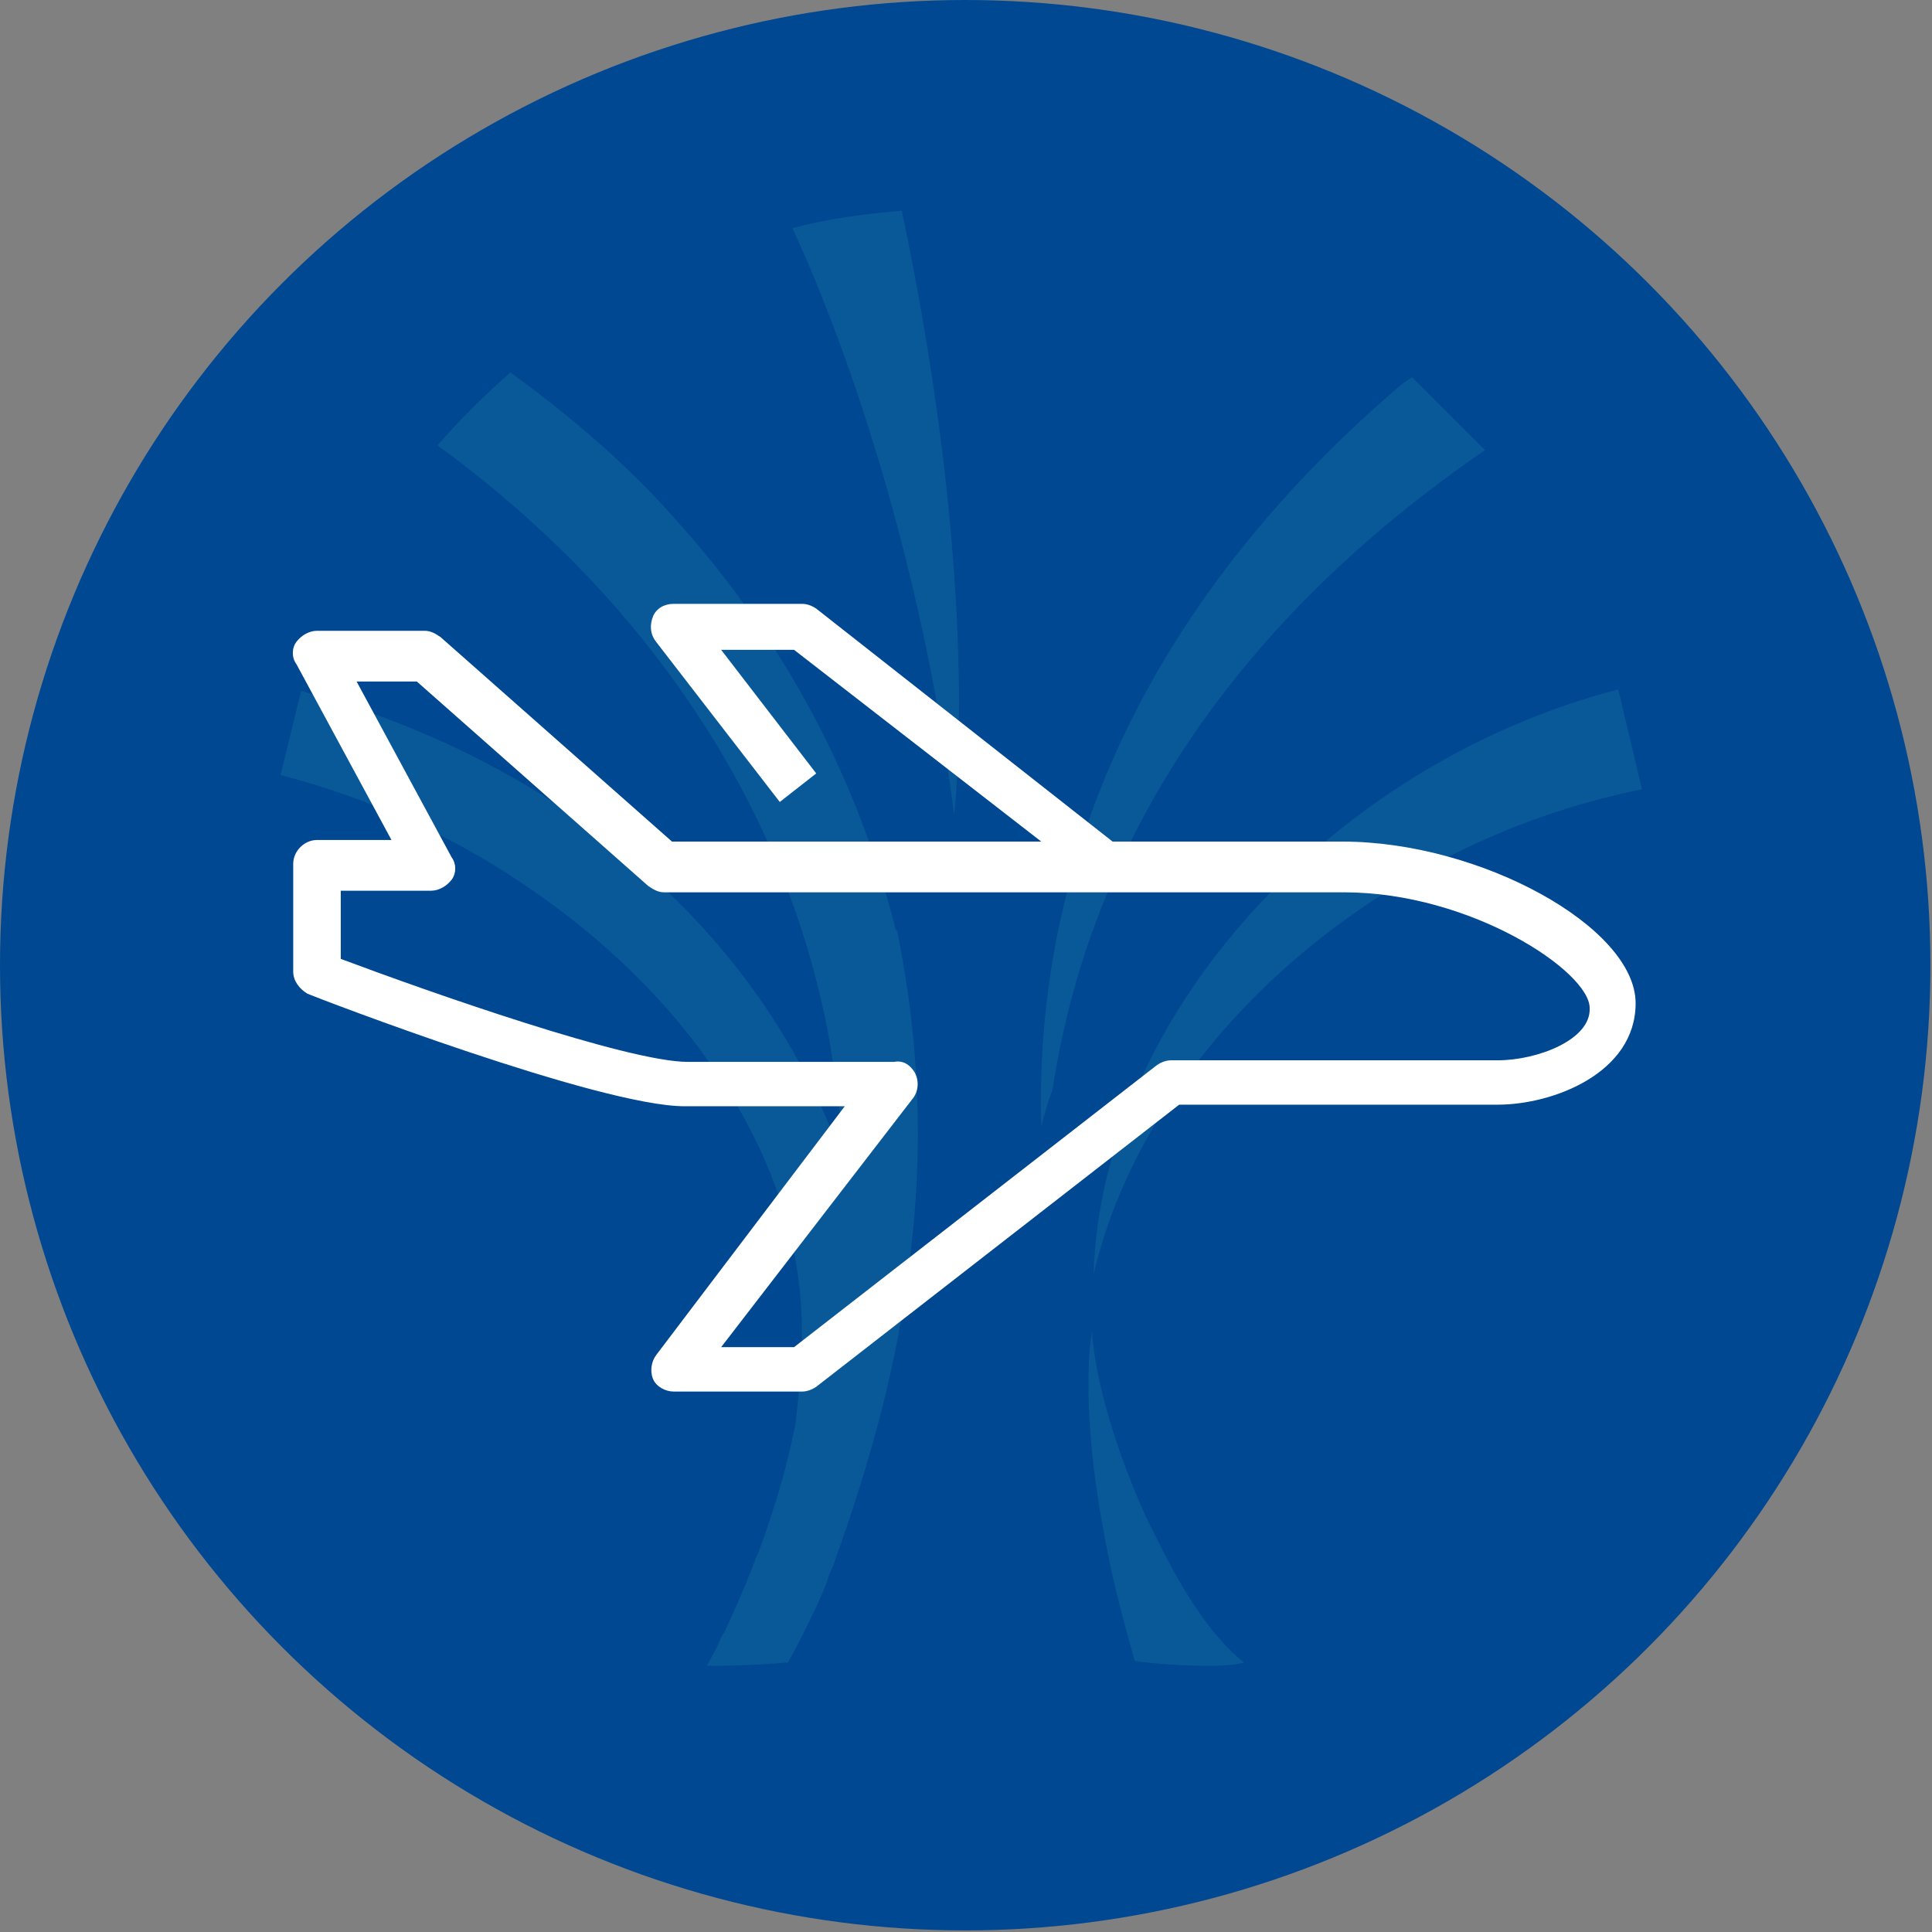 <?xml version="1.0" encoding="utf-8"?>
<!-- Generator: Adobe Illustrator 26.5.0, SVG Export Plug-In . SVG Version: 6.00 Build 0)  -->
<svg version="1.1" id="Layer_1" xmlns="http://www.w3.org/2000/svg" xmlns:xlink="http://www.w3.org/1999/xlink" x="0px" y="0px"
	 viewBox="0 0 121.9 121.9" style="enable-background:new 0 0 121.9 121.9;" xml:space="preserve">
<rect x="0" y="0" width="121.9" height="121.9" fill="#808080" stroke="none"/>
<style type="text/css">
	.st0{fill:#004892;}
	.st1{fill:#095999;}
	.st2{fill:#FFFFFF;}
</style>
<g>
	<g>
		<circle class="st0" cx="60.9" cy="60.9" r="60.9"/>
		<g>
			<g>
				<path class="st1" d="M57.4,79.5C56.7,85.7,55,92,52.7,98.4c-0.1,0.4-0.3,0.7-0.4,1c-0.2,0.7-0.5,1.3-0.8,2
					c-0.6,1.2-1.2,2.5-1.8,3.5c-1.4,0.1-2.9,0.2-4.4,0.2l-0.7,0c0.1-0.2,0.7-1.2,0.9-1.8c0.1-0.1,0.1-0.2,0.2-0.3
					c0.7-1.5,1.4-3.1,2-4.7c0.4-0.9,0.7-1.9,1-2.8c0.6-1.8,1.1-3.7,1.5-5.7c0.2-1.8,0.4-3.7,0.4-5.8c0-10.9-7.3-21.4-17.7-28.3
					c-4.6-3.1-9.8-5.4-15.2-6.8l1.3-5.3c5.5,1.5,10.6,3.7,15.1,6.5c9.1,5.6,15.8,13.7,19.1,23.2c-0.1-2.9-0.5-5.6-1-8.4
					c-1.9-9.6-6.3-18.4-13.1-26.3c-3.2-3.7-7.1-7.3-11.5-10.5c1.4-1.6,3-3.2,4.6-4.6c4,2.9,7.7,6.1,10.8,9.7
					c6.5,7.3,11.1,15.9,13.5,25.4c0,0.1,0,0.1,0.1,0.1C58,65.6,58.3,72.4,57.4,79.5z"/>
			</g>
			<g>
				<path class="st1" d="M60.2,51.4c-2.7-21.1-9.6-35.7-10.2-37c2.2-0.6,4.5-0.9,6.9-1.1C62,37.5,60.2,51.4,60.2,51.4z"/>
			</g>
			<g>
				<path class="st1" d="M65.7,71.1c-0.5-17.7,7.4-33.8,22.8-46.9c0.2-0.1,0.4-0.3,0.6-0.4l4.6,4.6C78.1,39.1,68.8,52.9,66.4,68.8
					C66.1,69.5,65.9,70.3,65.7,71.1z"/>
			</g>
			<g>
				<path class="st1" d="M76.1,105.1c-1.5,0-3-0.1-4.5-0.3c-0.6-2.1-1.1-4-1.5-5.8c-0.1-0.5-0.2-1-0.3-1.5
					c-1.8-9.1-0.9-13.5-0.9-13.5c0.2,3.1,1.5,7.5,3.4,11.7c0.4,0.8,0.8,1.6,1.2,2.4c1.5,2.9,3.2,5.4,5,6.8
					C77.7,105.1,76.9,105.1,76.1,105.1z"/>
			</g>
			<g>
				<path class="st1" d="M69,80.4c0.5-16.3,15-32.2,33.1-36.9l1.5,6.3C86.7,53.2,72.4,65.9,69,80.4z"/>
			</g>
		</g>
	</g>
	<path class="st2" d="M70.2,53.1L51.5,38.4c-0.3-0.2-0.6-0.3-0.9-0.3h-8.1c-0.6,0-1.1,0.3-1.3,0.8C41,39.4,41,40,41.4,40.5l7.8,10.1
		l2.3-1.8l-6-7.8h4.6l15.6,12.1H42.4L27.8,40.2c-0.3-0.2-0.6-0.4-1-0.4h-6.8c-0.5,0-1,0.3-1.3,0.7c-0.3,0.4-0.3,1,0,1.4l6,11.1h-4.7
		c-0.8,0-1.5,0.7-1.5,1.5v6.8c0,0.6,0.4,1.1,0.9,1.4c0.7,0.3,18.4,7.1,23.8,7.1h10.1L41.4,85.5c-0.3,0.4-0.4,1-0.2,1.5
		c0.2,0.5,0.8,0.8,1.3,0.8h8.1c0.3,0,0.6-0.1,0.9-0.3l22.9-17.8h20.1c3.5,0,8.7-2,8.7-6.4c0-4.8-9.8-10.2-18.5-10.2 M94.5,66.9H73.9
		c-0.3,0-0.6,0.1-0.9,0.3L50.1,85h-4.6l12.1-15.7c0.4-0.5,0.4-1.3,0-1.8c-0.3-0.4-0.7-0.6-1.2-0.5h-13c-3.8,0-16.3-4.4-21.9-6.5
		v-4.3h5.7c0.5,0,1-0.3,1.3-0.7c0.3-0.4,0.3-1,0-1.4l-6-11.1h3.8l14.6,12.9c0.3,0.2,0.6,0.4,1,0.4h42.9c8,0,15.5,5,15.5,7.3
		C100.4,65.6,97,66.9,94.5,66.9z"/>
</g>
</svg>

